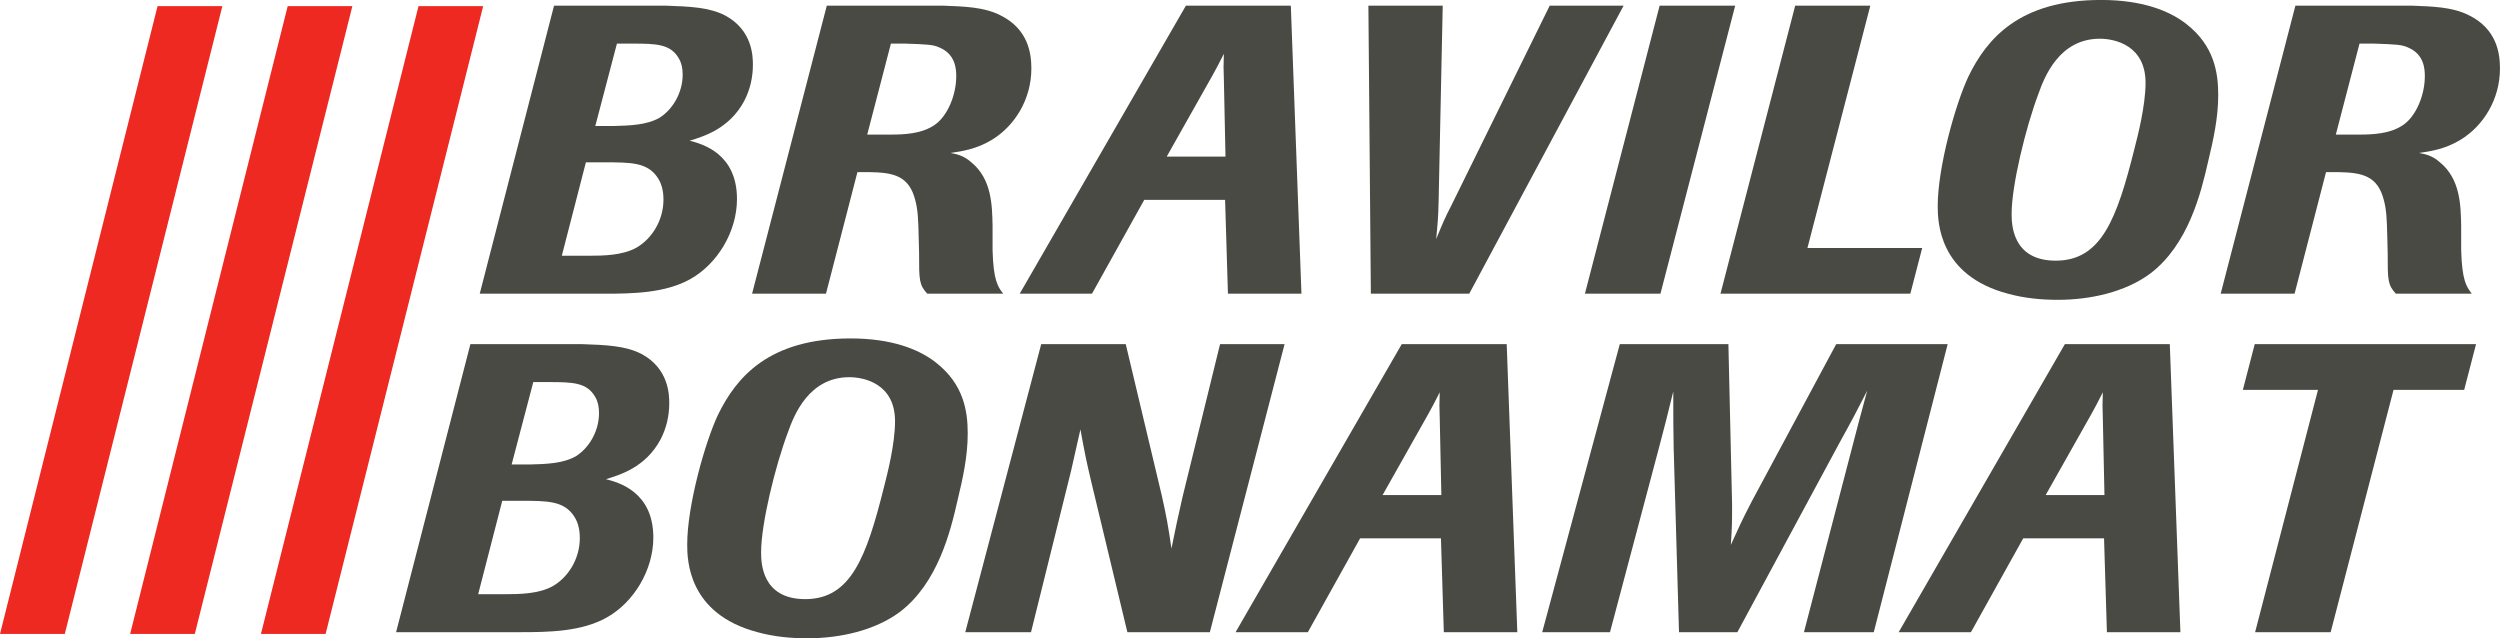 <svg width="329" height="84" viewBox="0 0 329 84" fill="none" xmlns="http://www.w3.org/2000/svg">
<g clip-path="url(#clip0_4935_14724)">
<path d="M55.077 0.803L34.341 83.425H42.85L63.586 0.803H55.077Z" fill="#EE2922"/>
<path d="M37.862 0.803L17.127 83.425H25.636L46.372 0.803H37.862Z" fill="#EE2922"/>
<path d="M29.262 0.803H20.735L0 83.425H8.527L29.262 0.803Z" fill="#EE2922"/>
<path d="M78.34 16.585H80.65C82.8 16.53 85.056 16.477 86.776 15.511C88.496 14.438 89.839 12.235 89.839 9.821C89.839 8.962 89.678 8.264 89.355 7.727C88.28 5.795 86.399 5.739 83.283 5.739H81.188L78.34 16.585ZM73.933 33.659H77.265C79.522 33.659 81.94 33.605 83.767 32.585C85.647 31.51 87.313 29.149 87.313 26.249C87.313 25.712 87.259 24.424 86.561 23.403C85.218 21.363 83.068 21.363 79.522 21.363H77.103L73.933 33.659ZM63.133 38.651L72.912 0.747H87.636C90.806 0.854 93.331 0.962 95.427 2.034C99.027 3.968 99.081 7.404 99.081 8.532C99.081 10.196 98.705 11.807 97.953 13.257C95.965 17.014 92.472 17.981 90.752 18.518C92.418 18.947 96.986 20.183 96.986 26.196C96.986 30.491 94.406 34.733 90.859 36.719C87.528 38.598 83.175 38.651 79.468 38.651H63.133Z" fill="#484A43"/>
<path d="M114.126 17.712H117.082C118.855 17.712 121.326 17.659 123.1 16.369C124.712 15.19 125.841 12.504 125.841 10.034C125.841 9.175 125.786 7.189 123.691 6.276C122.777 5.848 122.025 5.848 119.177 5.739H117.243L114.126 17.712ZM130.622 32.907C130.73 36.934 131.322 37.74 132.02 38.651H122.025C120.951 37.471 120.951 36.88 120.951 33.283L120.897 31.081C120.843 28.826 120.789 27.644 120.467 26.411C119.661 23.136 117.618 22.706 114.449 22.652H112.837L108.698 38.651H98.973L108.807 0.747H124.174C126.807 0.854 129.441 0.907 131.59 1.982C135.351 3.807 135.727 7.082 135.727 9.015C135.727 13.094 133.524 16.585 130.515 18.411C128.473 19.645 126.539 19.914 125.087 20.13C125.894 20.29 126.807 20.45 127.829 21.363C130.515 23.566 130.569 27.002 130.622 29.739V32.907Z" fill="#484A43"/>
<path d="M161.275 20.611L161.061 10.411C161.006 8.962 161.006 8.693 161.061 7.082C160.363 8.478 160.094 8.962 159.502 10.034L153.538 20.611H161.275ZM171.271 38.651H161.597L161.222 26.303H150.581L143.704 38.651H134.194L156.063 0.747H169.873L171.271 38.651Z" fill="#484A43"/>
<path d="M193.353 38.651H180.404L180.081 0.747H189.862L189.324 26.411C189.271 28.665 189.216 29.149 189.002 31.458C189.915 29.256 190.076 28.826 190.99 27.055L203.94 0.747H213.666L193.353 38.651Z" fill="#484A43"/>
<path d="M218.515 38.651H208.575L218.407 0.747H228.35L218.515 38.651Z" fill="#484A43"/>
<path d="M251.4 38.651H226.415L236.247 0.747H246.133L237.859 32.638H252.96L251.4 38.651Z" fill="#484A43"/>
<path d="M282.355 10.894C282.355 6.008 278.378 5.096 276.335 5.096C270.963 5.096 269.029 10.196 268.276 12.291C266.556 16.854 264.73 24.424 264.73 28.129C264.73 29.363 264.73 34.304 270.532 34.304C276.552 34.304 278.593 28.773 280.903 19.539C281.333 17.873 282.355 13.9 282.355 10.894ZM282.946 36.021C279.668 38.438 275.101 39.457 270.802 39.457C268.599 39.457 266.394 39.242 264.246 38.651C255.111 36.236 255.005 29.149 255.005 27.107C255.005 21.954 257.368 13.632 259.035 10.089C261.453 5.096 265.752 -0.005 276.499 -0.005C281.871 -0.005 285.471 1.392 287.729 3.162C291.383 6.008 291.919 9.552 291.919 12.504C291.919 15.511 291.276 18.411 290.576 21.31C289.663 25.337 287.998 32.209 282.946 36.021Z" fill="#484A43"/>
<path d="M307.394 17.712H310.35C312.124 17.712 314.595 17.659 316.367 16.369C317.98 15.19 319.108 12.504 319.108 10.034C319.108 9.175 319.056 7.189 316.959 6.276C316.045 5.848 315.294 5.848 312.446 5.739H310.511L307.394 17.712ZM323.89 32.907C323.997 36.934 324.59 37.74 325.288 38.651H315.294C314.219 37.471 314.219 36.88 314.219 33.283L314.165 31.081C314.111 28.826 314.057 27.644 313.735 26.411C312.928 23.136 310.887 22.706 307.718 22.652H306.105L301.966 38.651H292.241L302.075 0.747H317.443C320.075 0.854 322.708 0.907 324.858 1.982C328.62 3.807 328.996 7.082 328.996 9.015C328.996 13.094 326.794 16.585 323.783 18.411C321.742 19.645 319.806 19.914 318.356 20.13C319.163 20.29 320.075 20.45 321.097 21.363C323.783 23.566 323.836 27.002 323.89 29.739V32.907Z" fill="#484A43"/>
<path d="M67.332 61.127H69.643C71.792 61.075 74.049 61.02 75.769 60.053C77.488 58.981 78.831 56.779 78.831 54.363C78.831 53.505 78.67 52.806 78.348 52.27C77.273 50.336 75.392 50.282 72.275 50.282H70.18L67.332 61.127ZM62.926 78.2H66.257C68.514 78.2 70.932 78.148 72.759 77.128C74.64 76.053 76.305 73.692 76.305 70.791C76.305 70.256 76.252 68.966 75.553 67.947C74.21 65.906 72.061 65.906 68.514 65.906H66.096L62.926 78.2ZM52.125 83.194L61.905 45.289H76.628C79.799 45.397 82.324 45.504 84.419 46.578C88.02 48.511 88.073 51.947 88.073 53.074C88.073 54.739 87.697 56.348 86.945 57.799C84.957 61.557 81.464 62.524 79.744 63.06C81.41 63.489 85.978 64.725 85.978 70.738C85.978 75.033 83.398 79.275 79.852 81.26C76.52 83.14 72.168 83.194 68.46 83.194H52.125Z" fill="#484A43"/>
<path d="M117.787 55.437C117.787 50.551 113.811 49.639 111.769 49.639C106.396 49.639 104.461 54.739 103.71 56.833C101.99 61.396 100.162 68.966 100.162 72.671C100.162 73.906 100.162 78.846 105.967 78.846C111.984 78.846 114.026 73.316 116.337 64.08C116.767 62.417 117.787 58.443 117.787 55.437ZM118.379 80.564C115.101 82.979 110.534 84 106.235 84C104.032 84 101.829 83.785 99.679 83.194C90.544 80.779 90.437 73.692 90.437 71.65C90.437 66.497 92.801 58.175 94.468 54.631C96.885 49.639 101.184 44.538 111.931 44.538C117.304 44.538 120.904 45.934 123.161 47.706C126.815 50.551 127.353 54.094 127.353 57.047C127.353 60.053 126.708 62.954 126.01 65.853C125.095 69.88 123.431 76.752 118.379 80.564Z" fill="#484A43"/>
<path d="M159.217 83.194H148.362L143.58 63.276C142.935 60.538 142.774 59.732 142.183 56.511C141.591 59.088 141.537 59.357 140.947 61.987L135.681 83.194H127.03L137.024 45.289H148.148L152.876 65.154C153.521 68.053 153.682 68.913 154.166 72.188C154.811 69.074 154.864 68.698 155.617 65.423L160.56 45.289H169.05L159.217 83.194Z" fill="#484A43"/>
<path d="M189.683 65.154L189.468 54.954C189.415 53.505 189.415 53.236 189.468 51.625C188.77 53.02 188.502 53.505 187.909 54.578L181.945 65.154H189.683ZM199.679 83.194H190.006L189.63 70.847H178.99L172.113 83.194H162.602L184.47 45.289H198.282L199.679 83.194Z" fill="#484A43"/>
<path d="M246.588 83.194H237.399L243.686 59.088C244.438 56.187 244.76 54.954 245.727 51.41C244.438 53.933 243.739 55.276 242.073 58.282L228.64 83.194H220.956L220.258 59.088C220.204 56.348 220.204 55.222 220.204 51.518C219.344 55.008 219.075 56.082 218.377 58.712L211.875 83.194H202.955L213.165 45.289H227.458L227.942 66.39C227.942 68.698 227.942 69.235 227.78 71.704C228.909 69.235 229.178 68.59 230.574 65.906L241.644 45.289H256.313L246.588 83.194Z" fill="#484A43"/>
<path d="M276.946 65.154L276.731 54.954C276.679 53.505 276.679 53.236 276.731 51.625C276.035 53.02 275.766 53.505 275.174 54.578L269.208 65.154H276.946ZM286.941 83.194H277.269L276.892 70.847H266.254L259.376 83.194H249.865L271.736 45.289H285.545L286.941 83.194Z" fill="#484A43"/>
<path d="M306.715 83.194H296.773L305.049 51.303H295.162L296.722 45.289H325.846L324.287 51.303H314.99L306.715 83.194Z" fill="#484A43"/>
</g>
<defs>
<clipPath id="clip0_4935_14724">
<rect width="329" height="84" fill="white"/>
</clipPath>
</defs>
</svg>
